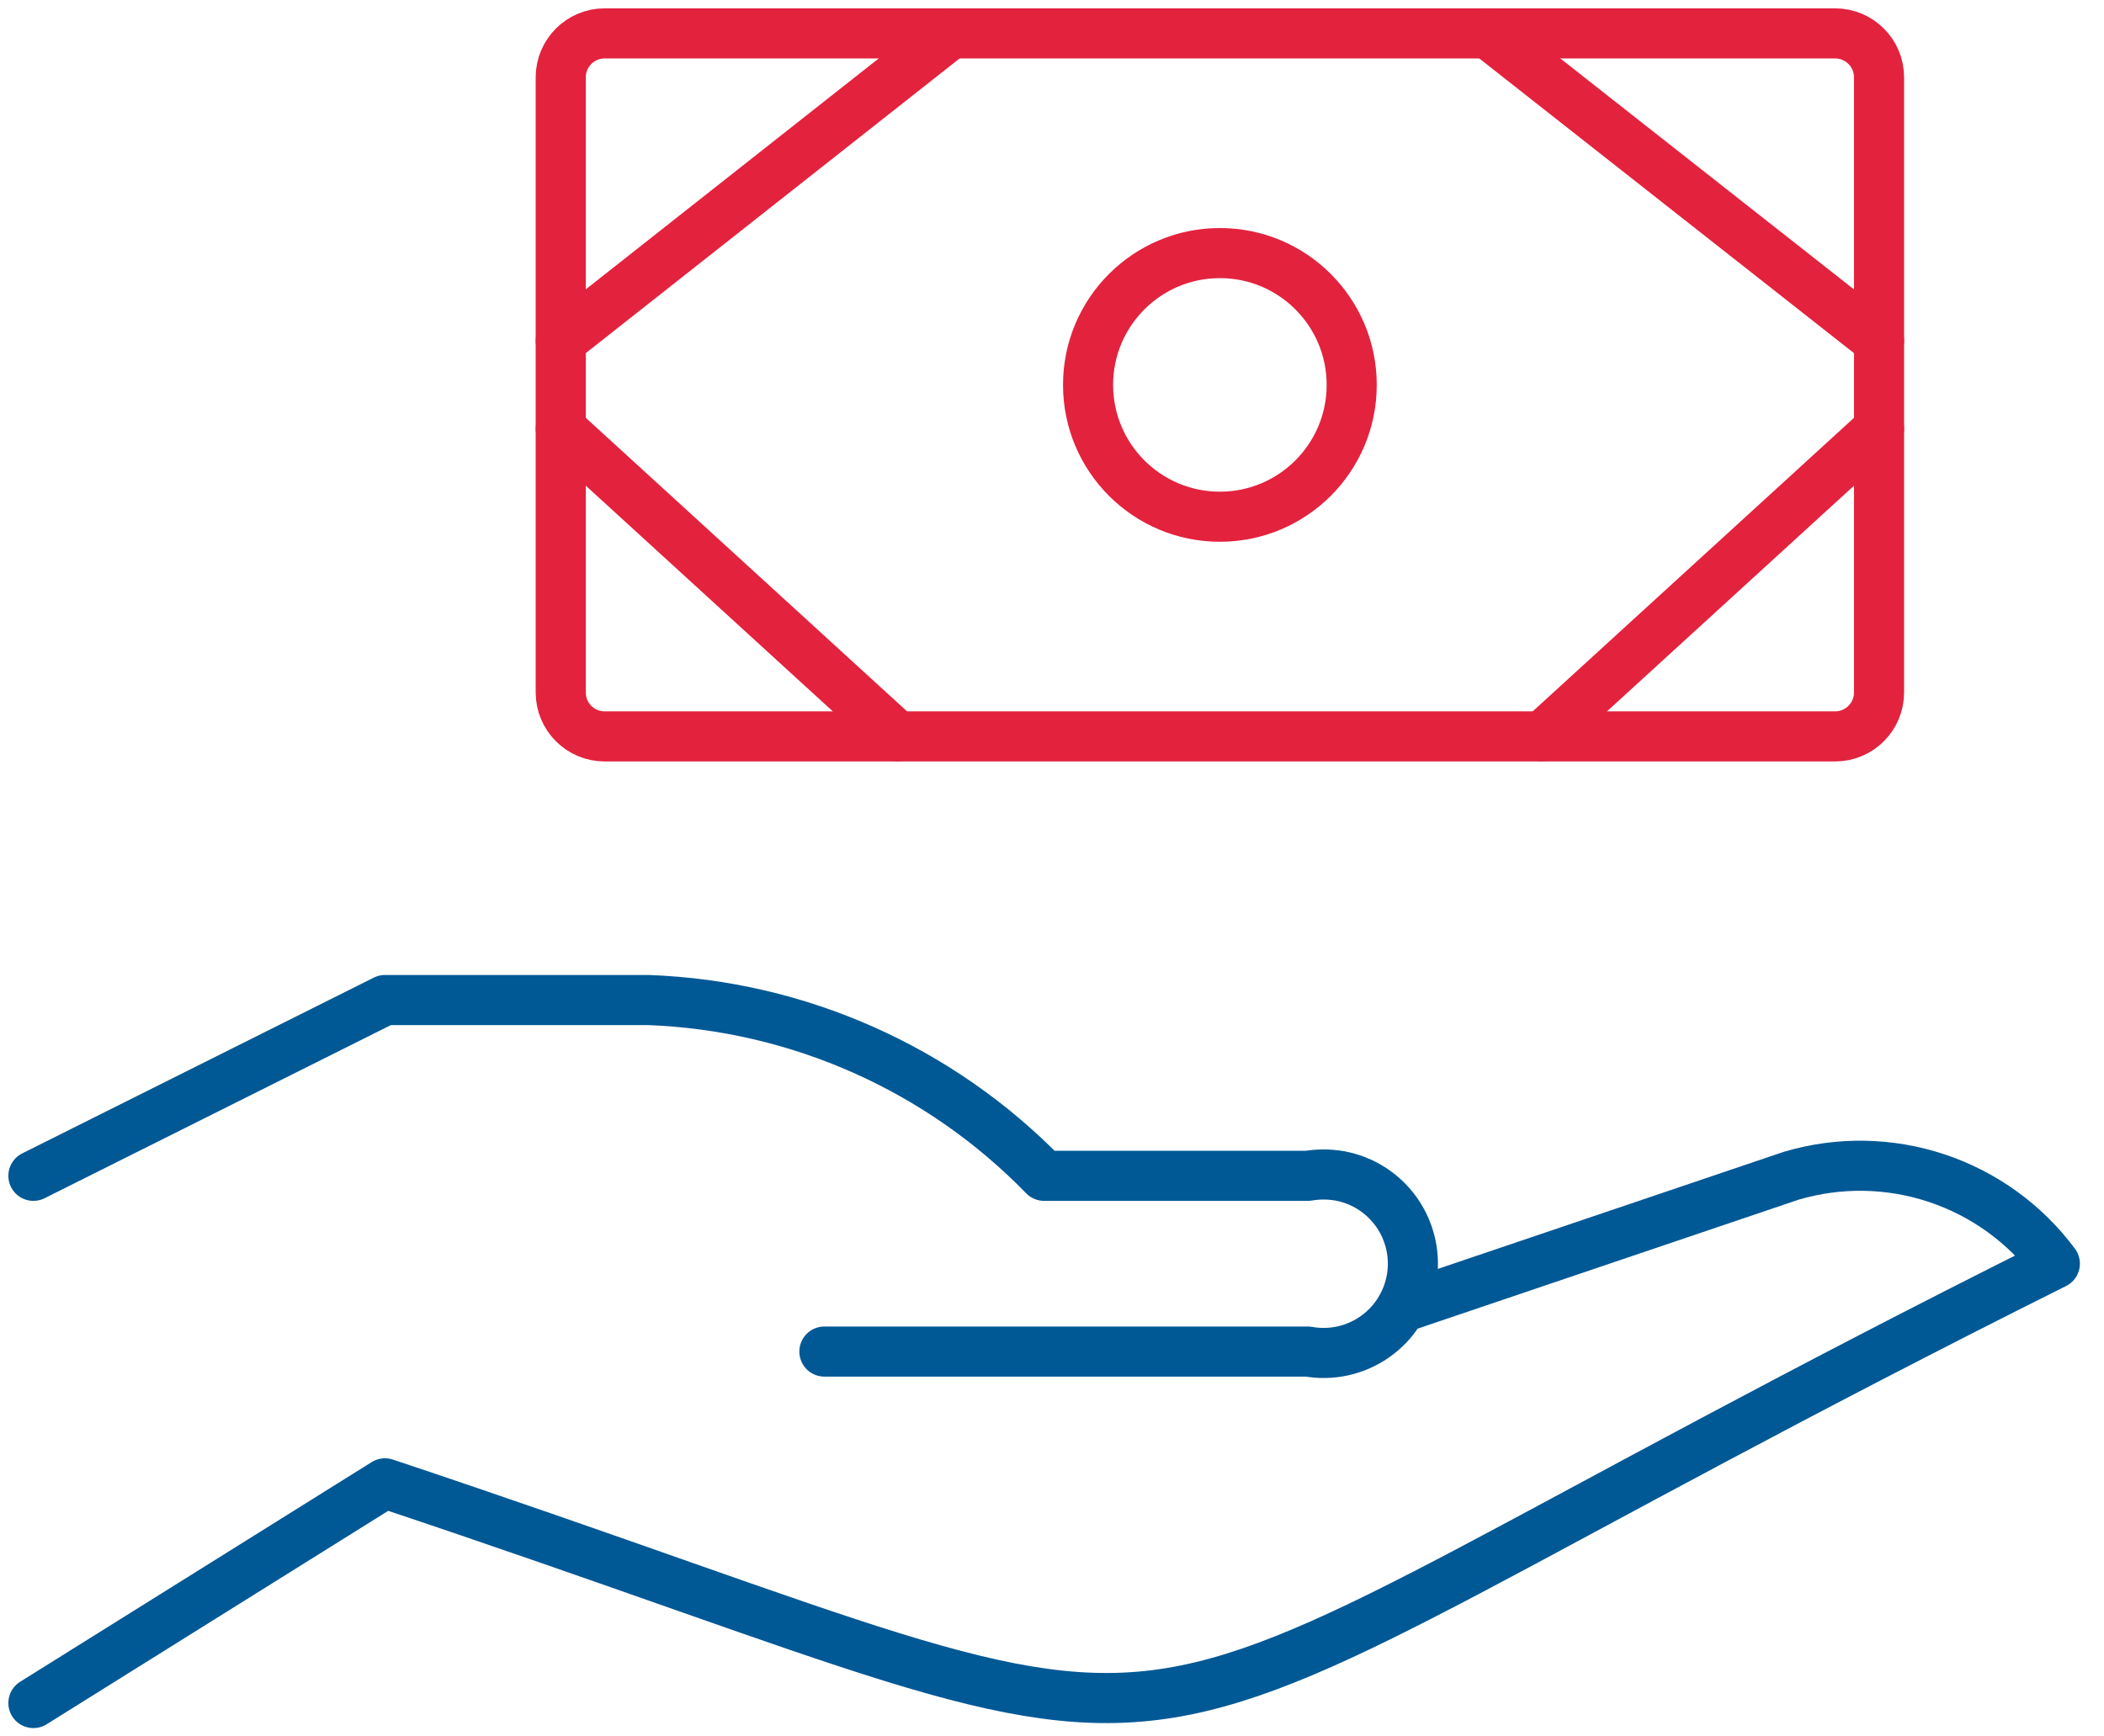 <svg width="63" height="52" viewBox="0 0 63 52" fill="none" xmlns="http://www.w3.org/2000/svg">
<path d="M41.974 39.157L53.633 35.21C55.06 34.787 56.582 34.812 57.994 35.283C59.406 35.754 60.64 36.647 61.528 37.842C29.343 53.921 39.764 53.842 11.527 44.421L1 51" stroke="#005895" stroke-width="1.5" stroke-linecap="round" stroke-linejoin="round"/>
<path d="M24.685 40.475H39.159C39.857 40.6 40.576 40.444 41.158 40.039C41.741 39.634 42.138 39.015 42.264 38.317C42.39 37.619 42.233 36.9 41.828 36.317C41.423 35.735 40.804 35.337 40.106 35.212C39.792 35.159 39.472 35.159 39.159 35.212H31.264C28.14 32 23.899 30.115 19.421 29.948H11.527L1 35.212" stroke="#005895" stroke-width="1.5" stroke-linecap="round" stroke-linejoin="round"/>
<path d="M54.948 1H18.105C17.379 1 16.79 1.589 16.79 2.316V20.737C16.79 21.464 17.379 22.053 18.105 22.053H54.948C55.675 22.053 56.264 21.464 56.264 20.737V2.316C56.264 1.589 55.675 1 54.948 1Z" stroke="#E3223E" stroke-width="1.5" stroke-linecap="round" stroke-linejoin="round"/>
<path d="M44.553 1L56.264 10.211" stroke="#E3223E" stroke-width="1.5" stroke-linecap="round" stroke-linejoin="round"/>
<path d="M46.185 22.053L56.264 12.843" stroke="#E3223E" stroke-width="1.5" stroke-linecap="round" stroke-linejoin="round"/>
<path d="M16.79 12.843L26.869 22.053" stroke="#E3223E" stroke-width="1.5" stroke-linecap="round" stroke-linejoin="round"/>
<path d="M16.79 10.211L28.474 1" stroke="#E3223E" stroke-width="1.5" stroke-linecap="round" stroke-linejoin="round"/>
<path d="M36.527 15.474C38.707 15.474 40.474 13.707 40.474 11.527C40.474 9.346 38.707 7.579 36.527 7.579C34.347 7.579 32.58 9.346 32.58 11.527C32.58 13.707 34.347 15.474 36.527 15.474Z" stroke="#E3223E" stroke-width="1.5" stroke-linecap="round" stroke-linejoin="round"/>
</svg>
